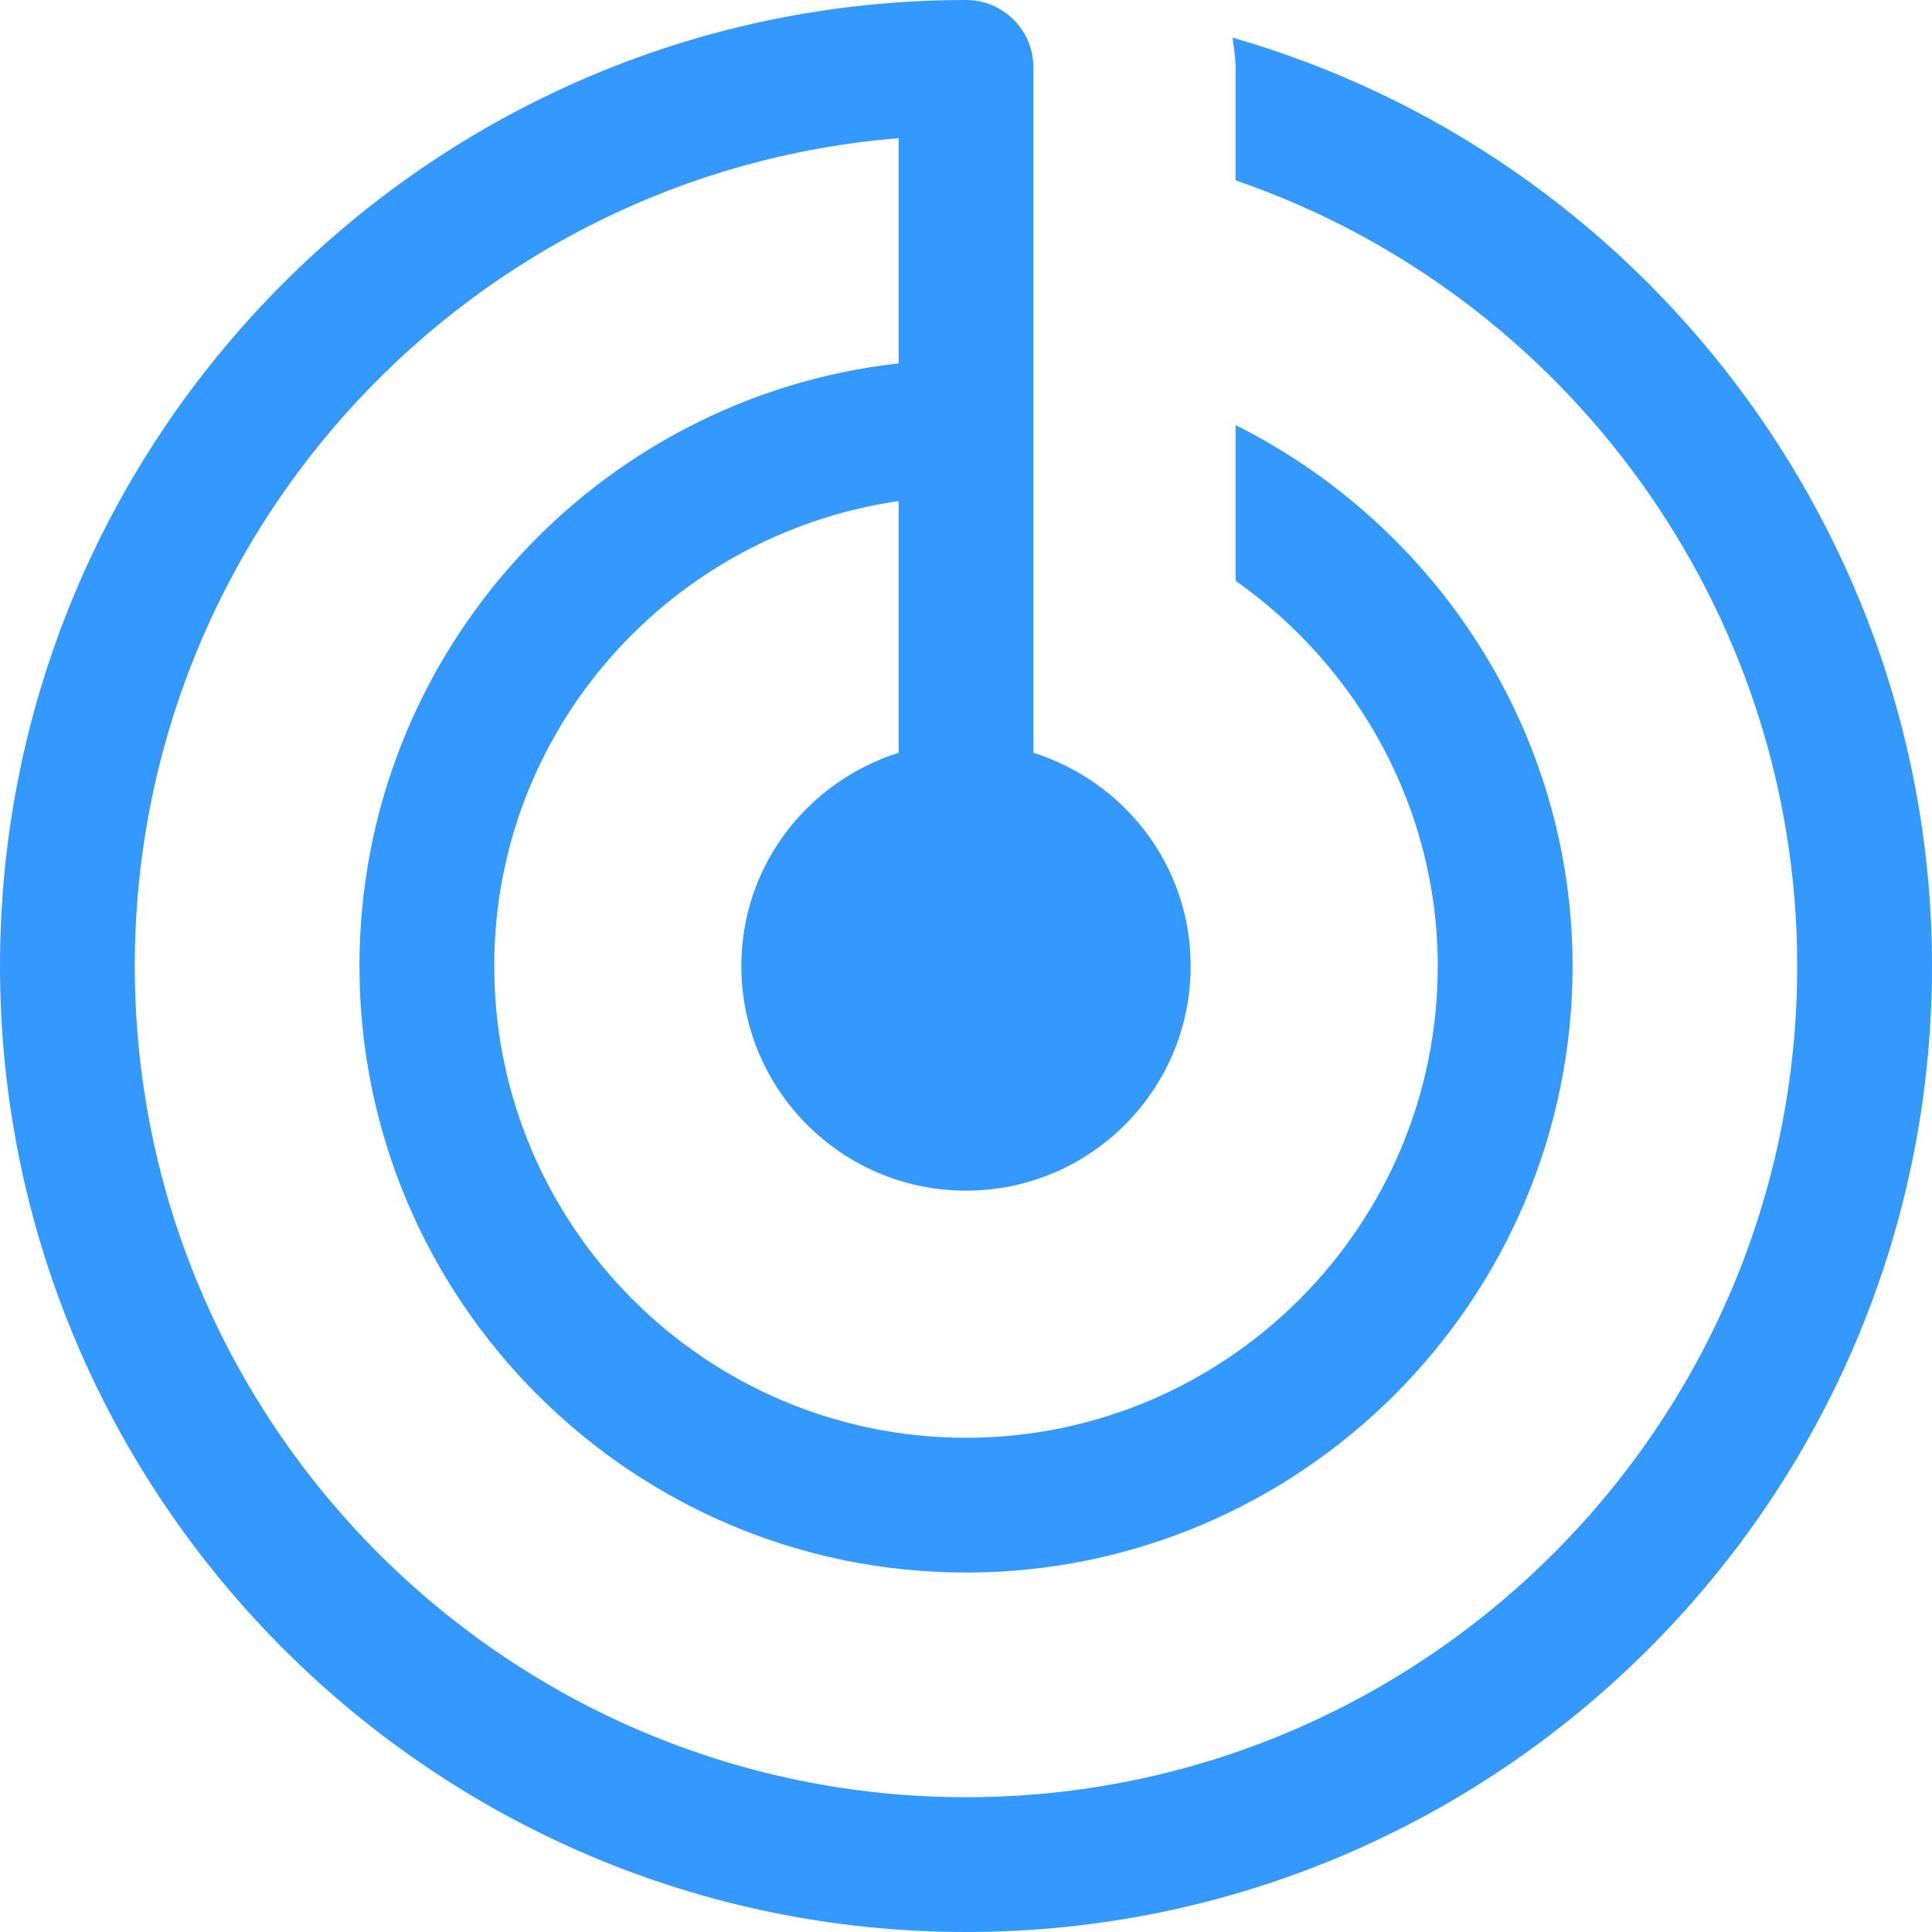 <svg width="60" height="60" viewBox="0 0 60 60" fill="none" xmlns="http://www.w3.org/2000/svg">
<path d="M60 30C60 46.542 46.542 60 30 60C13.458 60 0 46.542 0 30C0 13.458 13.458 0 30 0C31.156 0 32.093 0.937 32.093 2.093V23.378C34.917 24.271 36.977 26.881 36.977 30C36.977 33.853 33.853 36.977 30 36.977C26.147 36.977 23.023 33.853 23.023 30C23.023 26.881 25.083 24.271 27.907 23.378V15.561C20.826 16.587 15.349 22.639 15.349 30C15.349 38.078 21.922 44.651 30 44.651C38.078 44.651 44.651 38.078 44.651 30C44.651 25.117 42.182 20.719 38.372 18.038V13.201C44.62 16.33 48.837 22.752 48.837 30C48.837 40.386 40.386 48.837 30 48.837C19.614 48.837 11.163 40.386 11.163 30C11.163 20.322 18.503 12.332 27.907 11.286V4.292C14.651 5.364 4.186 16.472 4.186 30C4.186 44.234 15.766 55.814 30 55.814C44.234 55.814 55.814 44.234 55.814 30C55.814 18.898 48.644 9.128 38.372 5.601V2.093C38.372 1.777 38.313 1.477 38.279 1.169C50.993 4.818 60 16.578 60 30Z" fill="#3499FF"/>
</svg>
